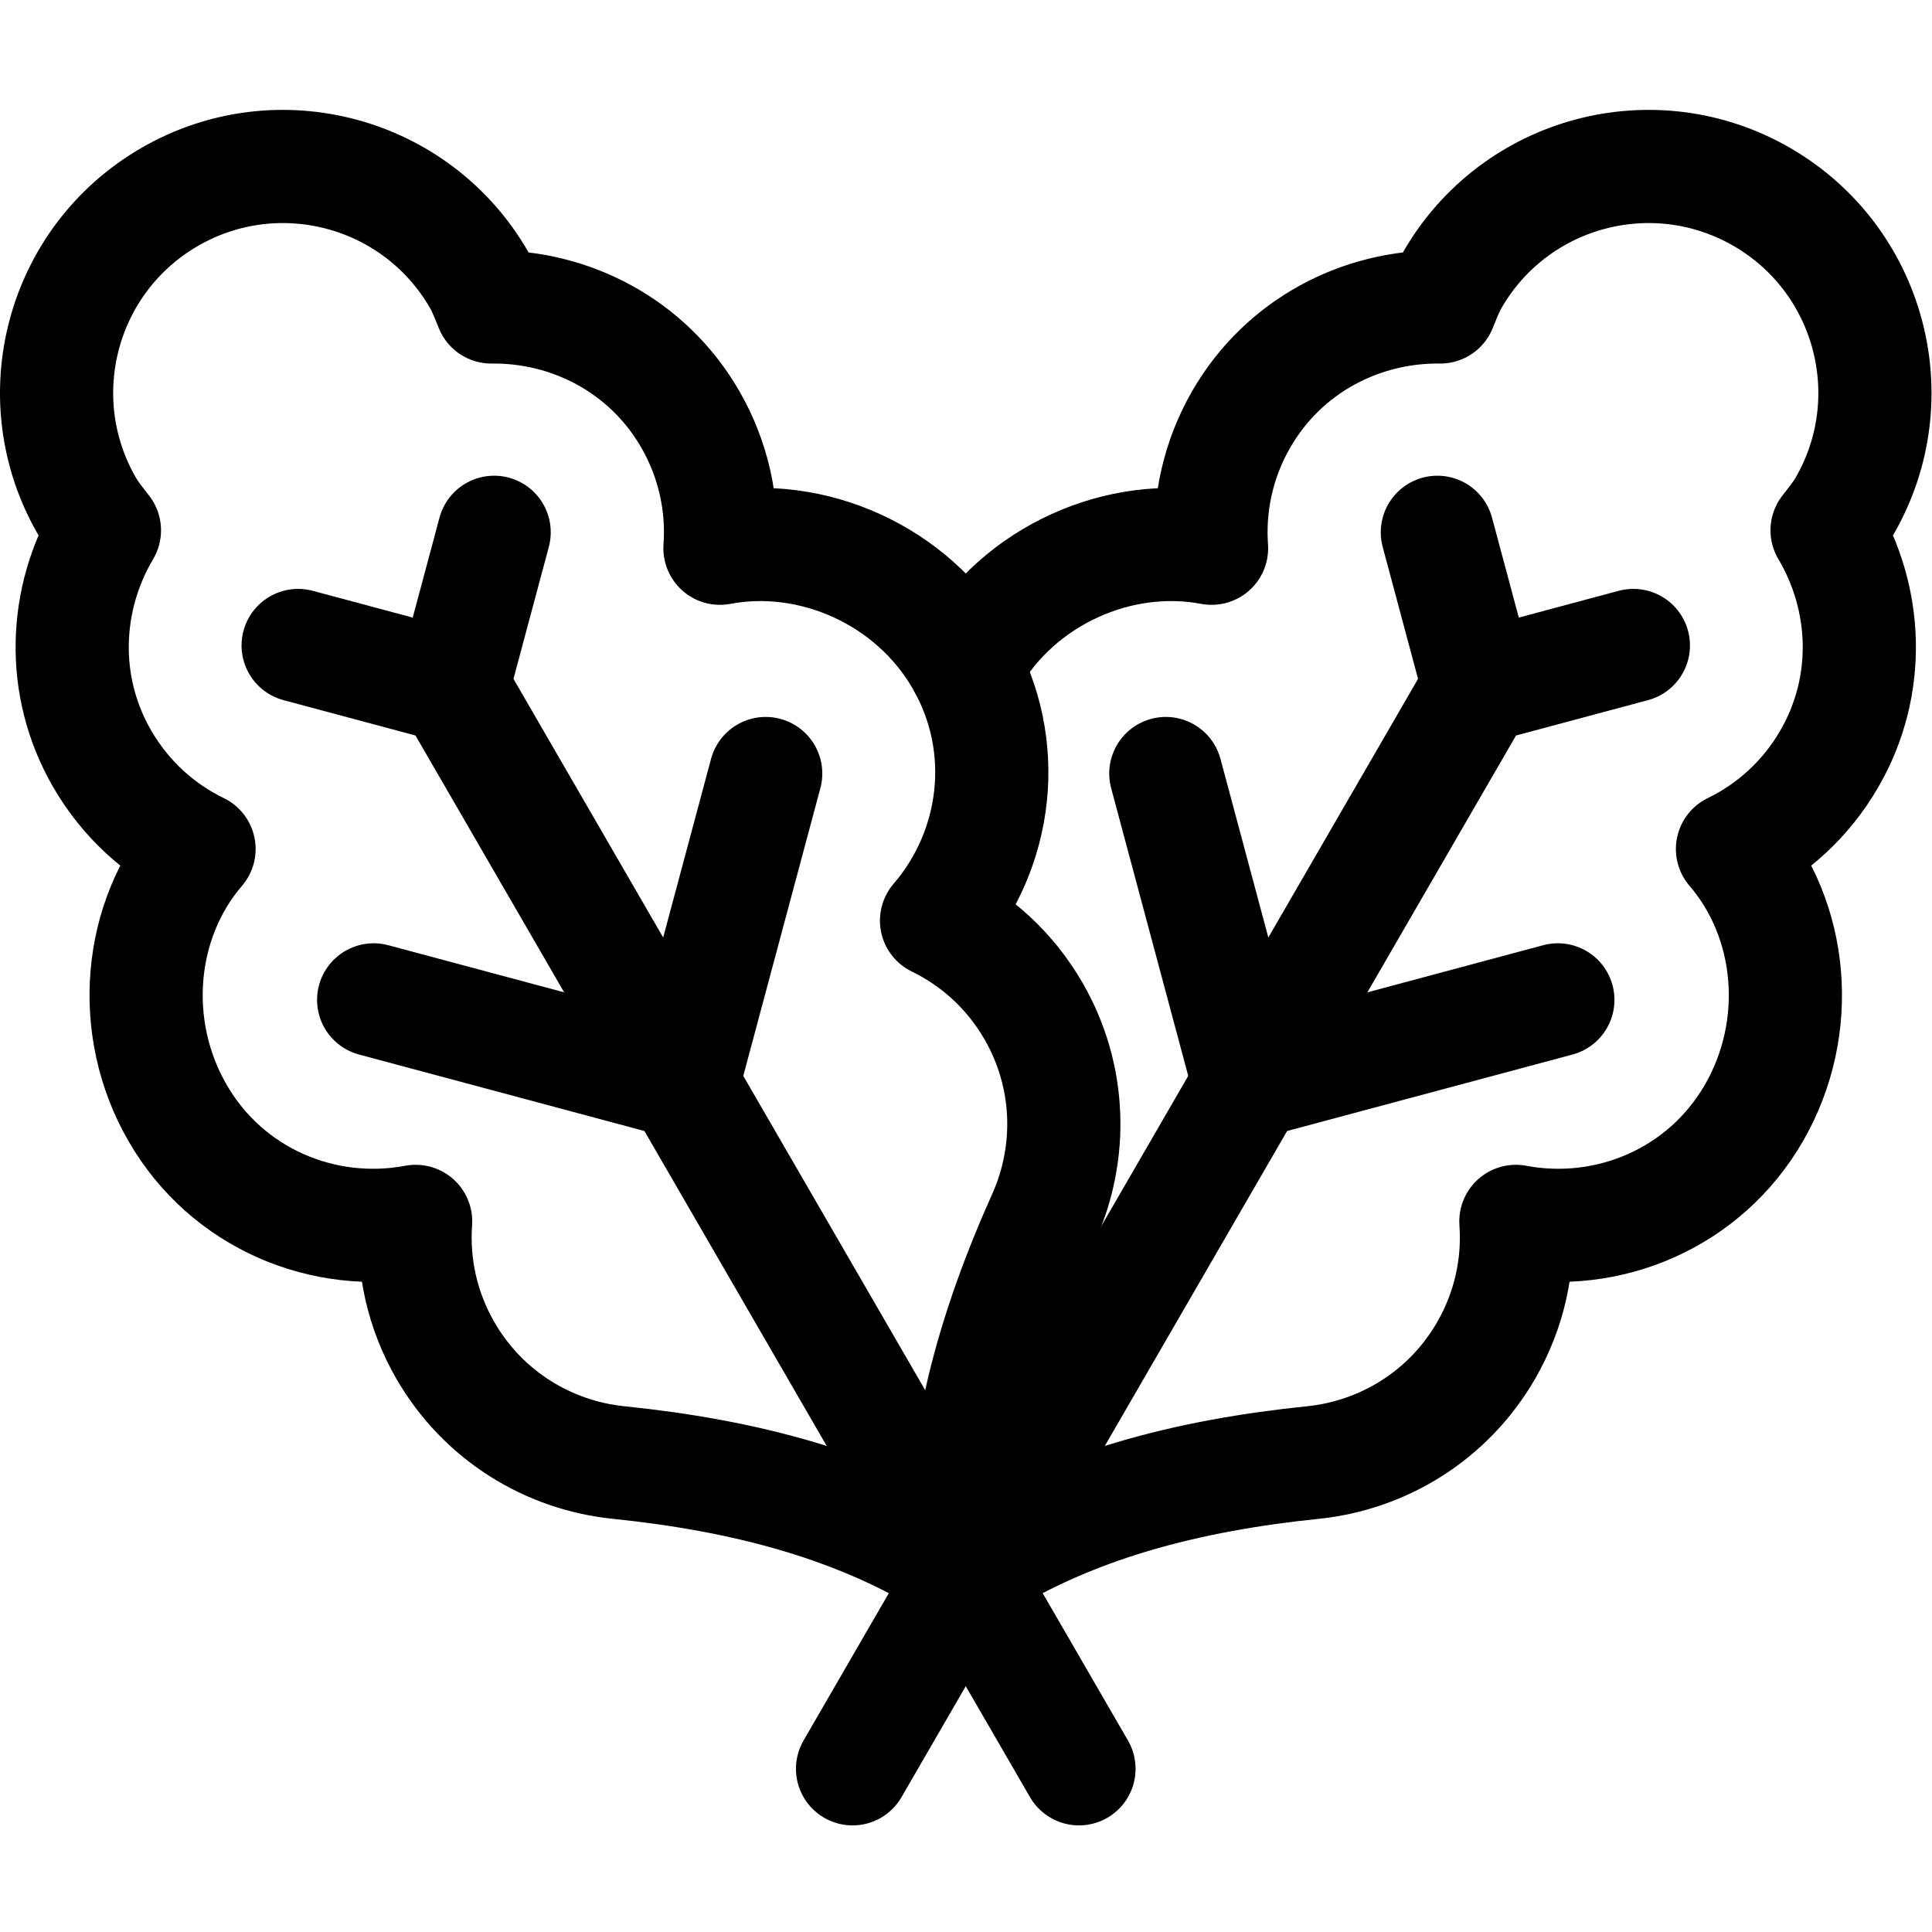 <?xml version="1.0" encoding="UTF-8" standalone="no"?> <svg version="1.1" id="svg447" xml:space="preserve" width="24" height="24" viewBox="0 0 682.667 682.667" xmlns="http://www.w3.org/2000/svg" xmlns:svg="http://www.w3.org/2000/svg"><defs id="defs451"><clipPath clipPathUnits="userSpaceOnUse" id="clipPath461"><path d="M 0,512 H 512 V 0 H 0 Z" id="path459" /></clipPath></defs><g id="g453" transform="matrix(1.333,0,0,-1.333,0,682.667)"><g id="g455"><g id="g457" clip-path="url(#clipPath461)"><g id="g463" transform="translate(254.933,337.086)"><path d="m 0,0 c -13.095,22.681 -39.735,34.323 -64.09,29.715 0.826,11.545 -1.668,23.449 -7.891,34.227 -11.237,19.464 -31.747,29.975 -52.726,29.731 -1.003,2.431 -1.903,4.89 -3.255,7.231 -16.568,28.697 -53.264,38.53 -81.961,21.961 -28.698,-16.568 -38.53,-53.264 -21.962,-81.961 1.351,-2.341 3.031,-4.35 4.635,-6.435 -10.701,-18.046 -11.853,-41.063 -0.616,-60.527 6.223,-10.778 15.285,-18.89 25.696,-23.947 -16.167,-18.788 -18.771,-47.314 -5.676,-69.995 13.095,-22.681 38.735,-33.323 63.089,-28.715 -0.825,-11.545 1.669,-23.449 7.891,-34.227 10.012,-17.342 27.375,-27.795 45.881,-29.695 32.647,-3.354 64.673,-11.145 92.062,-29.228 -1.967,32.76 7.299,64.392 20.719,94.342 7.606,16.977 7.235,37.239 -2.777,54.581 -6.223,10.778 -15.285,18.89 -25.696,23.947 C 9.491,-50.207 13.095,-22.681 0,0 Z" style="fill:none;stroke:#000000;stroke-width:30;stroke-linecap:round;stroke-linejoin:round;stroke-miterlimit:10;stroke-dasharray:none;stroke-opacity:1" id="path465" /></g><g id="g467" transform="translate(120.01,330.048)"><path d="M 0,0 166,-286.788" style="fill:none;stroke:#000000;stroke-width:30;stroke-linecap:round;stroke-linejoin:round;stroke-miterlimit:10;stroke-dasharray:none;stroke-opacity:1" id="path469" /></g><g id="g471" transform="translate(79.029,341.029)"><path d="M 0,0 40.98,-10.981 51.961,30" style="fill:none;stroke:#000000;stroke-width:30;stroke-linecap:round;stroke-linejoin:round;stroke-miterlimit:10;stroke-dasharray:none;stroke-opacity:1" id="path473" /></g><g id="g475" transform="translate(99.048,247.086)"><path d="M 0,0 81.961,-21.962 103.923,60" style="fill:none;stroke:#000000;stroke-width:30;stroke-linecap:round;stroke-linejoin:round;stroke-miterlimit:10;stroke-dasharray:none;stroke-opacity:1" id="path477" /></g><g id="g479" transform="translate(256,335.158)"><path d="m 0,0 c 0.342,0.646 0.698,1.289 1.067,1.928 13.095,22.681 39.735,34.323 64.09,29.716 -0.826,11.544 1.668,23.448 7.891,34.227 11.237,19.463 31.746,29.974 52.725,29.73 1.004,2.431 1.904,4.89 3.256,7.231 16.568,28.697 53.264,38.53 81.961,21.961 28.697,-16.568 38.53,-53.264 21.962,-81.961 -1.351,-2.341 -3.032,-4.35 -4.635,-6.435 10.701,-18.046 11.852,-41.063 0.616,-60.526 -6.224,-10.779 -15.286,-18.89 -25.696,-23.948 16.167,-18.788 18.771,-47.314 5.676,-69.995 -13.095,-22.681 -38.735,-33.323 -63.089,-28.715 0.825,-11.545 -1.669,-23.449 -7.891,-34.227 -10.013,-17.342 -27.375,-27.794 -45.881,-29.695 -32.647,-3.354 -64.674,-11.145 -92.062,-29.228" style="fill:none;stroke:#000000;stroke-width:30;stroke-linecap:round;stroke-linejoin:round;stroke-miterlimit:10;stroke-dasharray:none;stroke-opacity:1" id="path481" /></g><g id="g483" transform="translate(391.99,330.048)"><path d="M 0,0 -166,-286.788" style="fill:none;stroke:#000000;stroke-width:30;stroke-linecap:round;stroke-linejoin:round;stroke-miterlimit:10;stroke-dasharray:none;stroke-opacity:1" id="path485" /></g><g id="g487" transform="translate(432.971,341.029)"><path d="M 0,0 -40.98,-10.981 -51.961,30" style="fill:none;stroke:#000000;stroke-width:30;stroke-linecap:round;stroke-linejoin:round;stroke-miterlimit:10;stroke-dasharray:none;stroke-opacity:1" id="path489" /></g><g id="g491" transform="translate(412.952,247.086)"><path d="M 0,0 -81.961,-21.962 -103.923,60" style="fill:none;stroke:#000000;stroke-width:30;stroke-linecap:round;stroke-linejoin:round;stroke-miterlimit:10;stroke-dasharray:none;stroke-opacity:1" id="path493" /></g></g></g></g></svg>